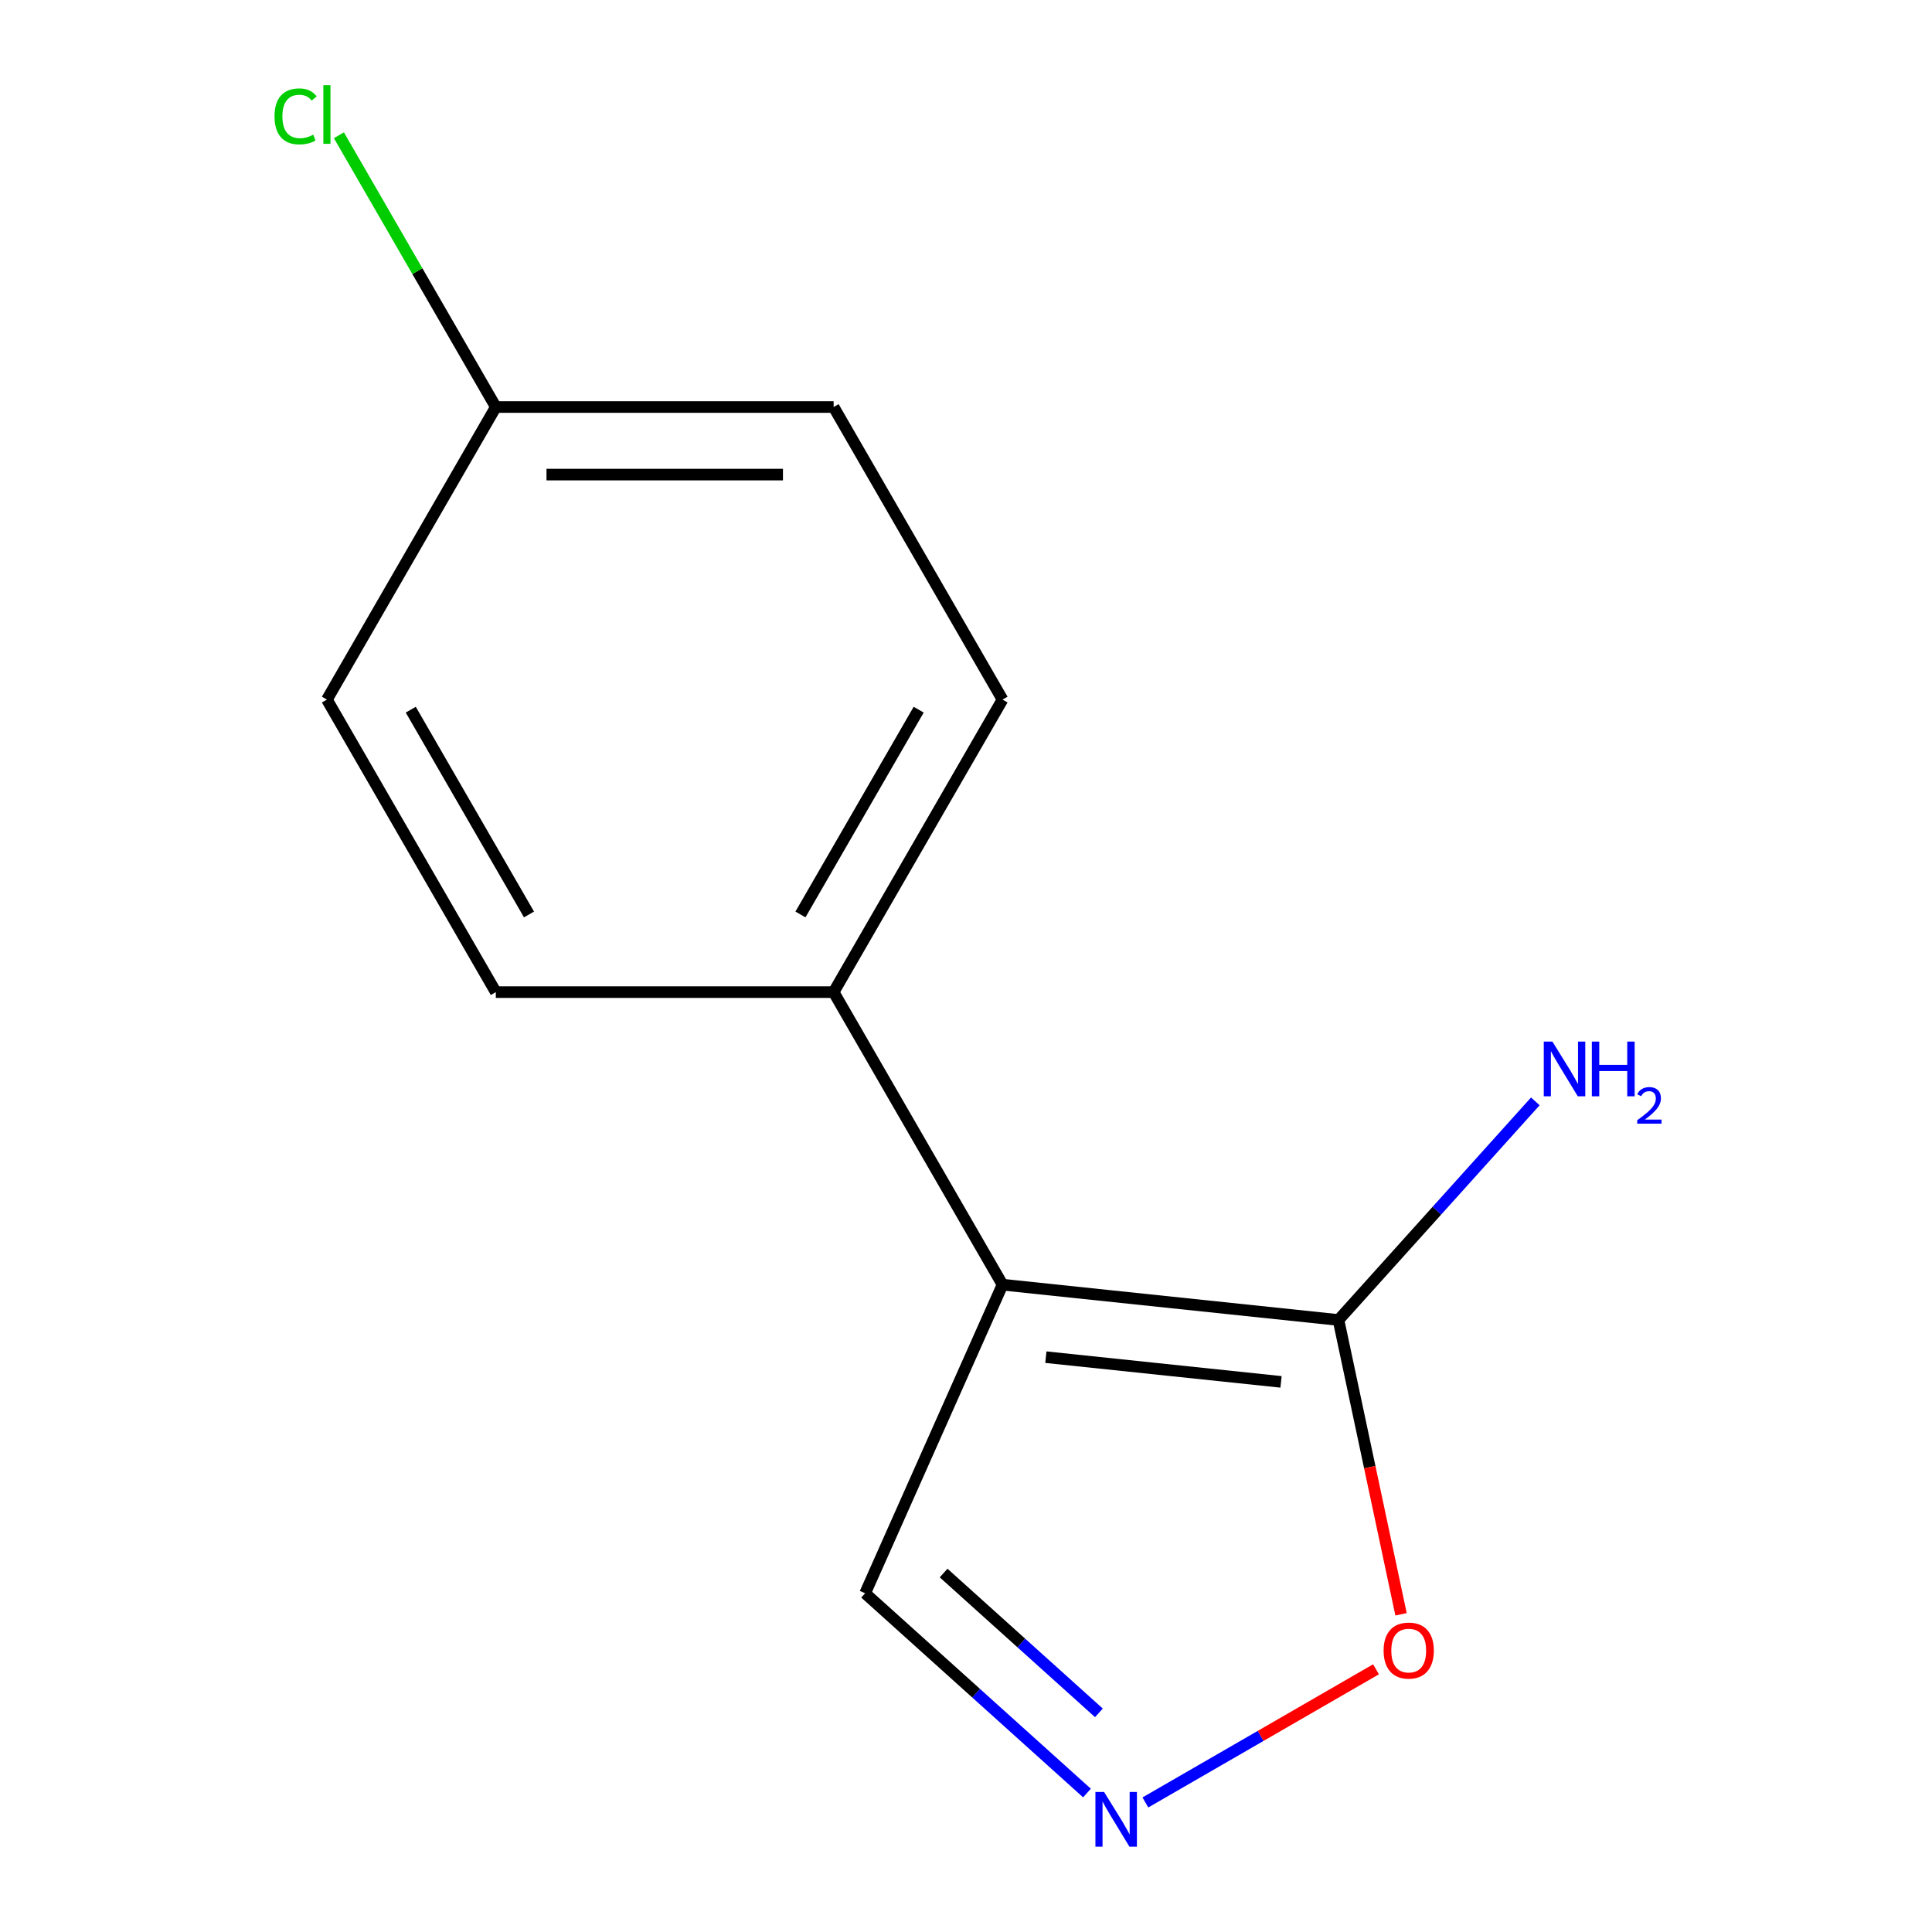 <?xml version='1.0' encoding='iso-8859-1'?>
<svg version='1.1' baseProfile='full'
              xmlns='http://www.w3.org/2000/svg'
                      xmlns:rdkit='http://www.rdkit.org/xml'
                      xmlns:xlink='http://www.w3.org/1999/xlink'
                  xml:space='preserve'
width='1000px' height='1000px' viewBox='0 0 1000 1000'>
<!-- END OF HEADER -->
<rect style='opacity:1.0;fill:#FFFFFF;stroke:none' width='1000' height='1000' x='0' y='0'> </rect>
<path class='bond-0' d='M 518.908,664.945 L 692.799,683.222' style='fill:none;fill-rule:evenodd;stroke:#000000;stroke-width:6px;stroke-linecap:butt;stroke-linejoin:miter;stroke-opacity:1' />
<path class='bond-0' d='M 541.337,702.465 L 663.06,715.258' style='fill:none;fill-rule:evenodd;stroke:#000000;stroke-width:6px;stroke-linecap:butt;stroke-linejoin:miter;stroke-opacity:1' />
<path class='bond-3' d='M 518.908,664.945 L 431.484,513.523' style='fill:none;fill-rule:evenodd;stroke:#000000;stroke-width:6px;stroke-linecap:butt;stroke-linejoin:miter;stroke-opacity:1' />
<path class='bond-4' d='M 518.908,664.945 L 447.791,824.677' style='fill:none;fill-rule:evenodd;stroke:#000000;stroke-width:6px;stroke-linecap:butt;stroke-linejoin:miter;stroke-opacity:1' />
<path class='bond-2' d='M 692.799,683.222 L 708.989,759.39' style='fill:none;fill-rule:evenodd;stroke:#000000;stroke-width:6px;stroke-linecap:butt;stroke-linejoin:miter;stroke-opacity:1' />
<path class='bond-2' d='M 708.989,759.39 L 725.179,835.558' style='fill:none;fill-rule:evenodd;stroke:#FF0000;stroke-width:6px;stroke-linecap:butt;stroke-linejoin:miter;stroke-opacity:1' />
<path class='bond-5' d='M 692.799,683.222 L 743.741,626.645' style='fill:none;fill-rule:evenodd;stroke:#000000;stroke-width:6px;stroke-linecap:butt;stroke-linejoin:miter;stroke-opacity:1' />
<path class='bond-5' d='M 743.741,626.645 L 794.683,570.067' style='fill:none;fill-rule:evenodd;stroke:#0000FF;stroke-width:6px;stroke-linecap:butt;stroke-linejoin:miter;stroke-opacity:1' />
<path class='bond-1' d='M 562.617,928.067 L 505.204,876.372' style='fill:none;fill-rule:evenodd;stroke:#0000FF;stroke-width:6px;stroke-linecap:butt;stroke-linejoin:miter;stroke-opacity:1' />
<path class='bond-1' d='M 505.204,876.372 L 447.791,824.677' style='fill:none;fill-rule:evenodd;stroke:#000000;stroke-width:6px;stroke-linecap:butt;stroke-linejoin:miter;stroke-opacity:1' />
<path class='bond-1' d='M 568.793,886.571 L 528.604,850.384' style='fill:none;fill-rule:evenodd;stroke:#0000FF;stroke-width:6px;stroke-linecap:butt;stroke-linejoin:miter;stroke-opacity:1' />
<path class='bond-1' d='M 528.604,850.384 L 488.414,814.198' style='fill:none;fill-rule:evenodd;stroke:#000000;stroke-width:6px;stroke-linecap:butt;stroke-linejoin:miter;stroke-opacity:1' />
<path class='bond-12' d='M 592.84,932.949 L 652.528,898.488' style='fill:none;fill-rule:evenodd;stroke:#0000FF;stroke-width:6px;stroke-linecap:butt;stroke-linejoin:miter;stroke-opacity:1' />
<path class='bond-12' d='M 652.528,898.488 L 712.216,864.026' style='fill:none;fill-rule:evenodd;stroke:#FF0000;stroke-width:6px;stroke-linecap:butt;stroke-linejoin:miter;stroke-opacity:1' />
<path class='bond-6' d='M 431.484,513.523 L 518.908,362.1' style='fill:none;fill-rule:evenodd;stroke:#000000;stroke-width:6px;stroke-linecap:butt;stroke-linejoin:miter;stroke-opacity:1' />
<path class='bond-6' d='M 414.313,473.324 L 475.51,367.328' style='fill:none;fill-rule:evenodd;stroke:#000000;stroke-width:6px;stroke-linecap:butt;stroke-linejoin:miter;stroke-opacity:1' />
<path class='bond-7' d='M 431.484,513.523 L 256.636,513.523' style='fill:none;fill-rule:evenodd;stroke:#000000;stroke-width:6px;stroke-linecap:butt;stroke-linejoin:miter;stroke-opacity:1' />
<path class='bond-10' d='M 518.908,362.1 L 431.484,210.677' style='fill:none;fill-rule:evenodd;stroke:#000000;stroke-width:6px;stroke-linecap:butt;stroke-linejoin:miter;stroke-opacity:1' />
<path class='bond-9' d='M 256.636,513.523 L 169.212,362.1' style='fill:none;fill-rule:evenodd;stroke:#000000;stroke-width:6px;stroke-linecap:butt;stroke-linejoin:miter;stroke-opacity:1' />
<path class='bond-9' d='M 273.807,473.324 L 212.611,367.328' style='fill:none;fill-rule:evenodd;stroke:#000000;stroke-width:6px;stroke-linecap:butt;stroke-linejoin:miter;stroke-opacity:1' />
<path class='bond-8' d='M 256.636,210.677 L 169.212,362.1' style='fill:none;fill-rule:evenodd;stroke:#000000;stroke-width:6px;stroke-linecap:butt;stroke-linejoin:miter;stroke-opacity:1' />
<path class='bond-11' d='M 256.636,210.677 L 216.03,140.345' style='fill:none;fill-rule:evenodd;stroke:#000000;stroke-width:6px;stroke-linecap:butt;stroke-linejoin:miter;stroke-opacity:1' />
<path class='bond-11' d='M 216.03,140.345 L 175.424,70.012' style='fill:none;fill-rule:evenodd;stroke:#00CC00;stroke-width:6px;stroke-linecap:butt;stroke-linejoin:miter;stroke-opacity:1' />
<path class='bond-13' d='M 256.636,210.677 L 431.484,210.677' style='fill:none;fill-rule:evenodd;stroke:#000000;stroke-width:6px;stroke-linecap:butt;stroke-linejoin:miter;stroke-opacity:1' />
<path class='bond-13' d='M 282.864,245.647 L 405.257,245.647' style='fill:none;fill-rule:evenodd;stroke:#000000;stroke-width:6px;stroke-linecap:butt;stroke-linejoin:miter;stroke-opacity:1' />
<path  class='atom-2' d='M 571.469 927.513
L 580.749 942.513
Q 581.669 943.993, 583.149 946.673
Q 584.629 949.353, 584.709 949.513
L 584.709 927.513
L 588.469 927.513
L 588.469 955.833
L 584.589 955.833
L 574.629 939.433
Q 573.469 937.513, 572.229 935.313
Q 571.029 933.113, 570.669 932.433
L 570.669 955.833
L 566.989 955.833
L 566.989 927.513
L 571.469 927.513
' fill='#0000FF'/>
<path  class='atom-3' d='M 716.151 854.329
Q 716.151 847.529, 719.511 843.729
Q 722.871 839.929, 729.151 839.929
Q 735.431 839.929, 738.791 843.729
Q 742.151 847.529, 742.151 854.329
Q 742.151 861.209, 738.751 865.129
Q 735.351 869.009, 729.151 869.009
Q 722.911 869.009, 719.511 865.129
Q 716.151 861.249, 716.151 854.329
M 729.151 865.809
Q 733.471 865.809, 735.791 862.929
Q 738.151 860.009, 738.151 854.329
Q 738.151 848.769, 735.791 845.969
Q 733.471 843.129, 729.151 843.129
Q 724.831 843.129, 722.471 845.929
Q 720.151 848.729, 720.151 854.329
Q 720.151 860.049, 722.471 862.929
Q 724.831 865.809, 729.151 865.809
' fill='#FF0000'/>
<path  class='atom-6' d='M 803.535 539.125
L 812.815 554.125
Q 813.735 555.605, 815.215 558.285
Q 816.695 560.965, 816.775 561.125
L 816.775 539.125
L 820.535 539.125
L 820.535 567.445
L 816.655 567.445
L 806.695 551.045
Q 805.535 549.125, 804.295 546.925
Q 803.095 544.725, 802.735 544.045
L 802.735 567.445
L 799.055 567.445
L 799.055 539.125
L 803.535 539.125
' fill='#0000FF'/>
<path  class='atom-6' d='M 823.935 539.125
L 827.775 539.125
L 827.775 551.165
L 842.255 551.165
L 842.255 539.125
L 846.095 539.125
L 846.095 567.445
L 842.255 567.445
L 842.255 554.365
L 827.775 554.365
L 827.775 567.445
L 823.935 567.445
L 823.935 539.125
' fill='#0000FF'/>
<path  class='atom-6' d='M 847.467 566.451
Q 848.154 564.682, 849.791 563.705
Q 851.427 562.702, 853.698 562.702
Q 856.523 562.702, 858.107 564.233
Q 859.691 565.765, 859.691 568.484
Q 859.691 571.256, 857.631 573.843
Q 855.599 576.43, 851.375 579.493
L 860.007 579.493
L 860.007 581.605
L 847.415 581.605
L 847.415 579.836
Q 850.899 577.354, 852.959 575.506
Q 855.044 573.658, 856.047 571.995
Q 857.051 570.332, 857.051 568.616
Q 857.051 566.821, 856.153 565.817
Q 855.255 564.814, 853.698 564.814
Q 852.193 564.814, 851.19 565.421
Q 850.187 566.029, 849.474 567.375
L 847.467 566.451
' fill='#0000FF'/>
<path  class='atom-12' d='M 142.092 60.234
Q 142.092 53.194, 145.372 49.514
Q 148.692 45.794, 154.972 45.794
Q 160.812 45.794, 163.932 49.914
L 161.292 52.074
Q 159.012 49.074, 154.972 49.074
Q 150.692 49.074, 148.412 51.954
Q 146.172 54.794, 146.172 60.234
Q 146.172 65.834, 148.492 68.714
Q 150.852 71.594, 155.412 71.594
Q 158.532 71.594, 162.172 69.714
L 163.292 72.714
Q 161.812 73.674, 159.572 74.234
Q 157.332 74.794, 154.852 74.794
Q 148.692 74.794, 145.372 71.034
Q 142.092 67.274, 142.092 60.234
' fill='#00CC00'/>
<path  class='atom-12' d='M 167.372 44.074
L 171.052 44.074
L 171.052 74.434
L 167.372 74.434
L 167.372 44.074
' fill='#00CC00'/>
</svg>
